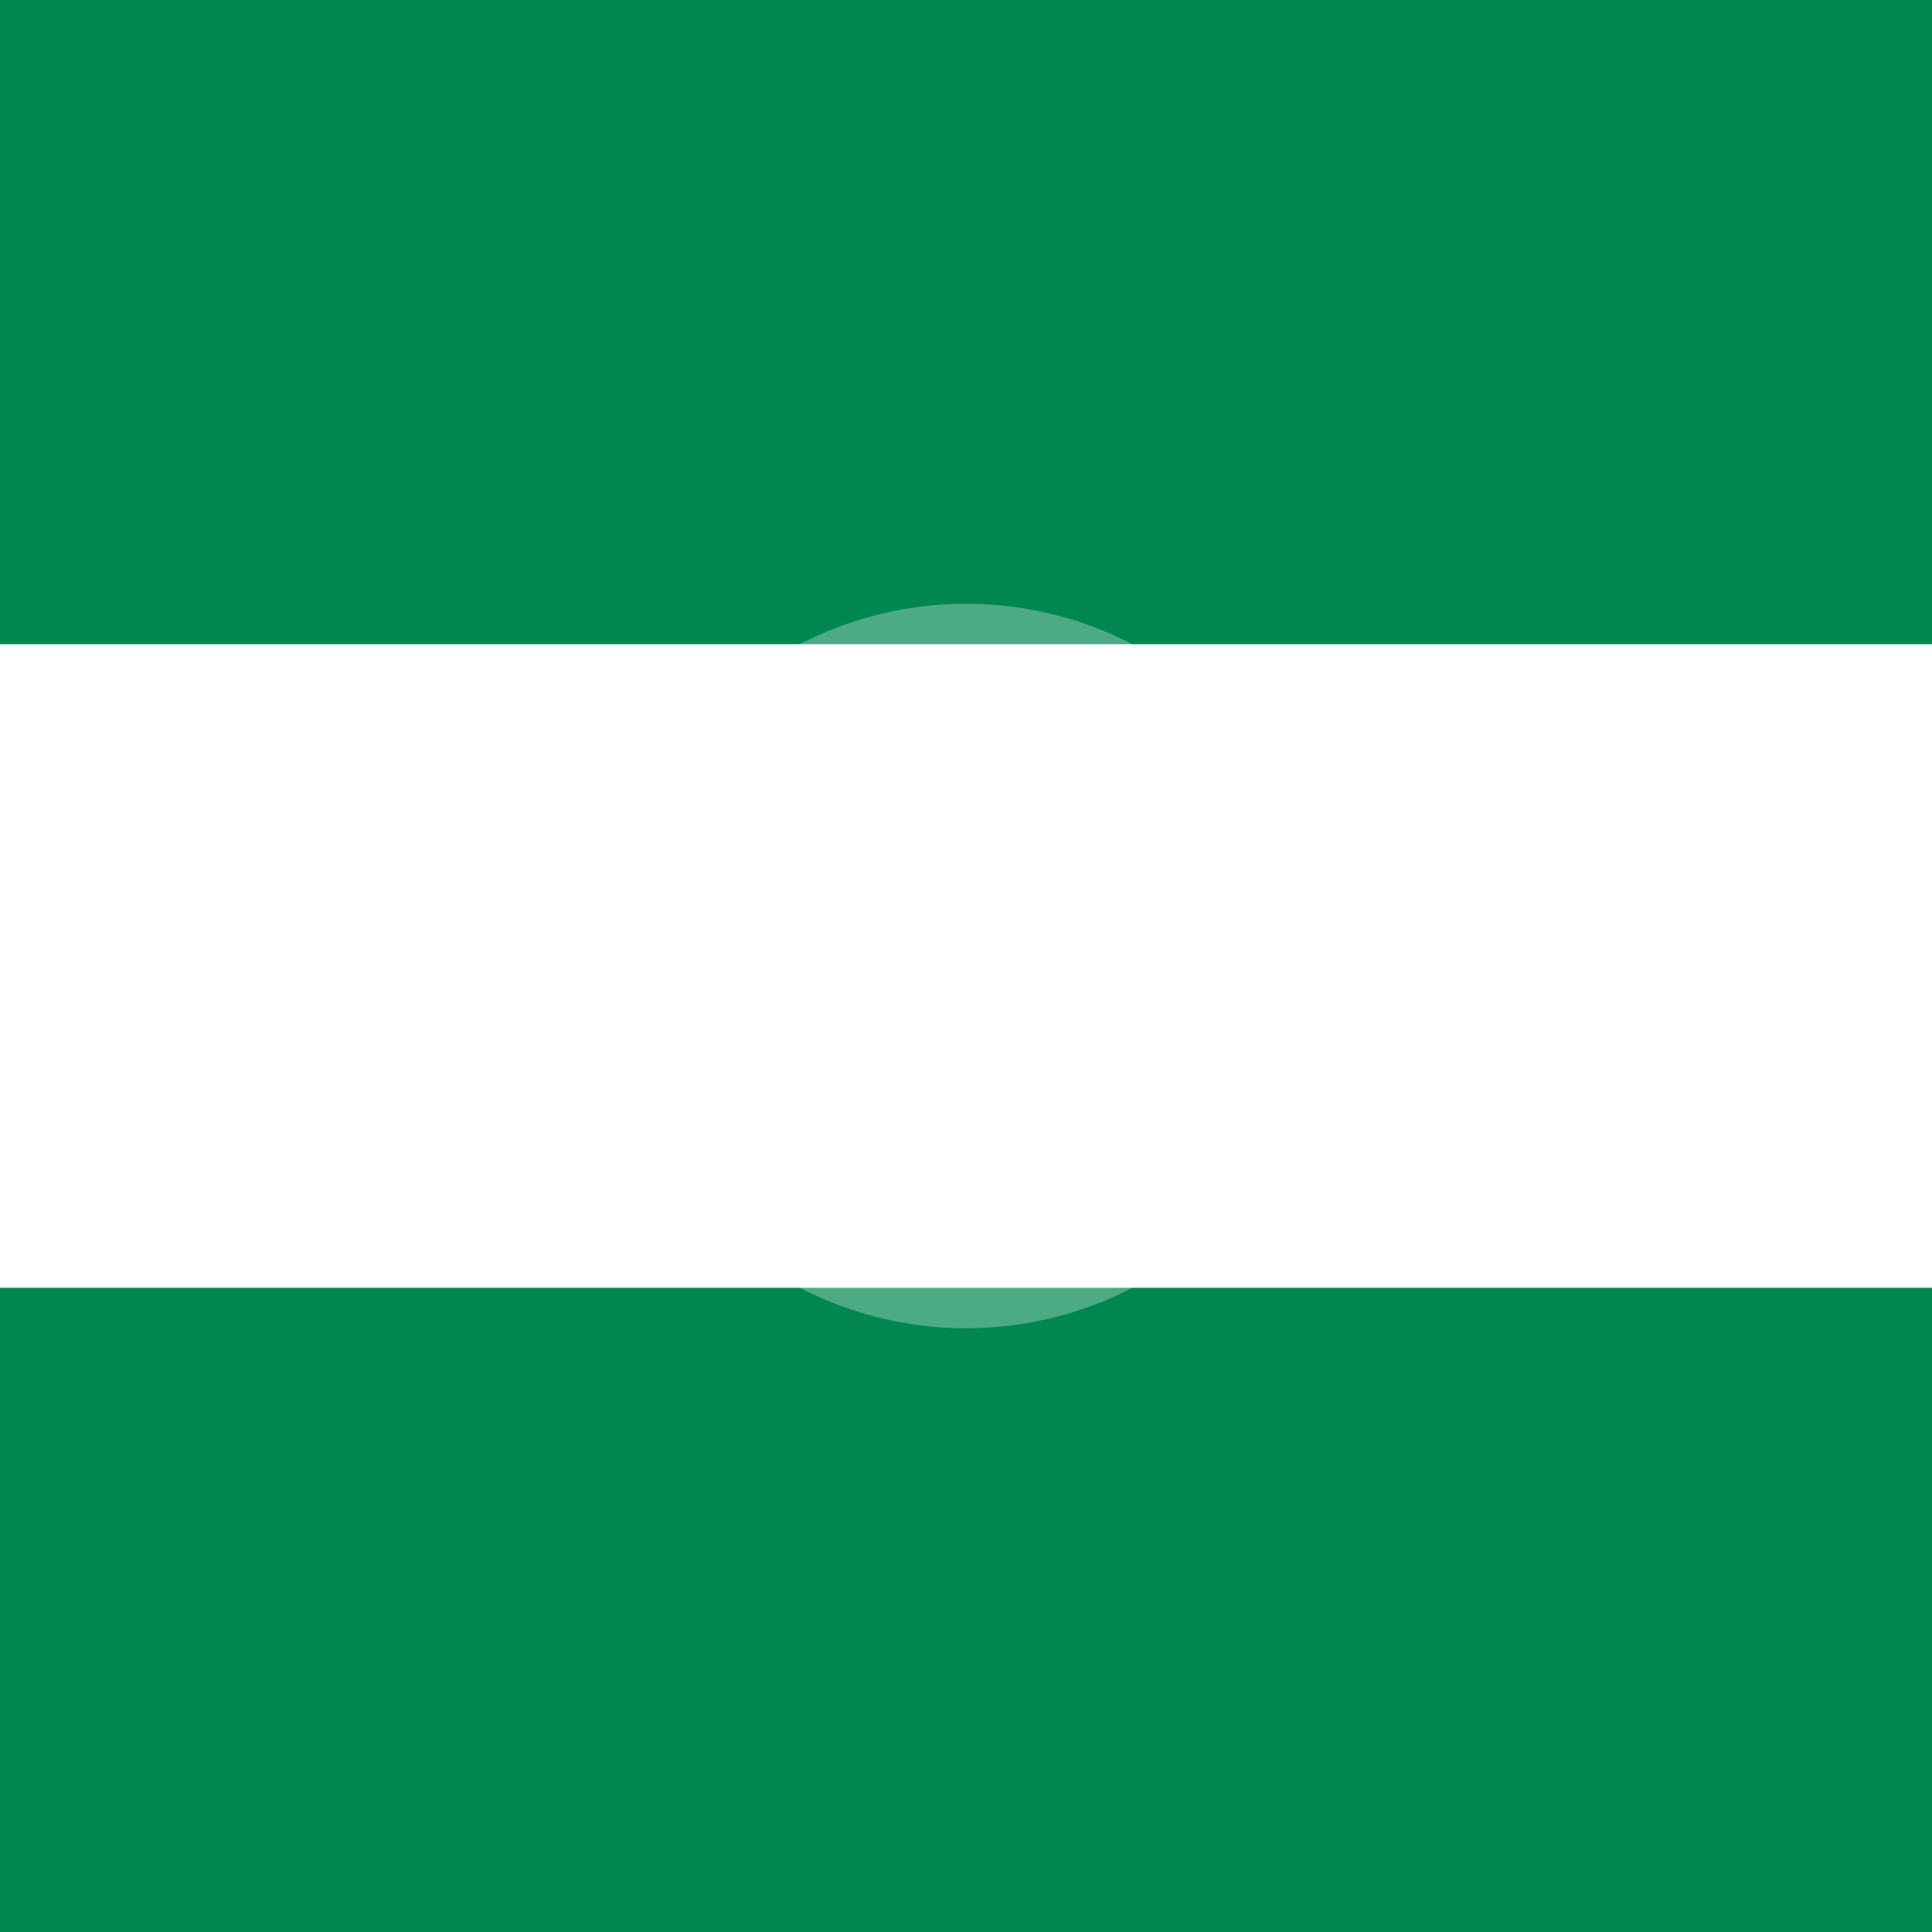 <svg width="32" height="32" viewBox="0 0 32 32" xmlns="http://www.w3.org/2000/svg">
  <rect x="0" y="0" width="32" height="32" fill="#333333" stroke="none"/>
  <!-- Background with Nigeria flag colors -->
  <rect width="32" height="32" fill="#1e40af" rx="4"/>
  
  <!-- Green stripe -->
  <rect x="0" y="0" width="32" height="10.67" fill="#008751"/>
  
  <!-- White stripe -->
  <rect x="0" y="10.67" width="32" height="10.67" fill="#ffffff"/>
  
  <!-- Green stripe -->
  <rect x="0" y="21.33" width="32" height="10.67" fill="#008751"/>
  
  <!-- Icon -->
  <circle cx="16" cy="16" r="6" fill="#ffffff" opacity="0.3"/>
  <path d="M 16 12 L 19 16 L 16 20 L 13 16 Z" fill="#ffffff"/>
</svg>

